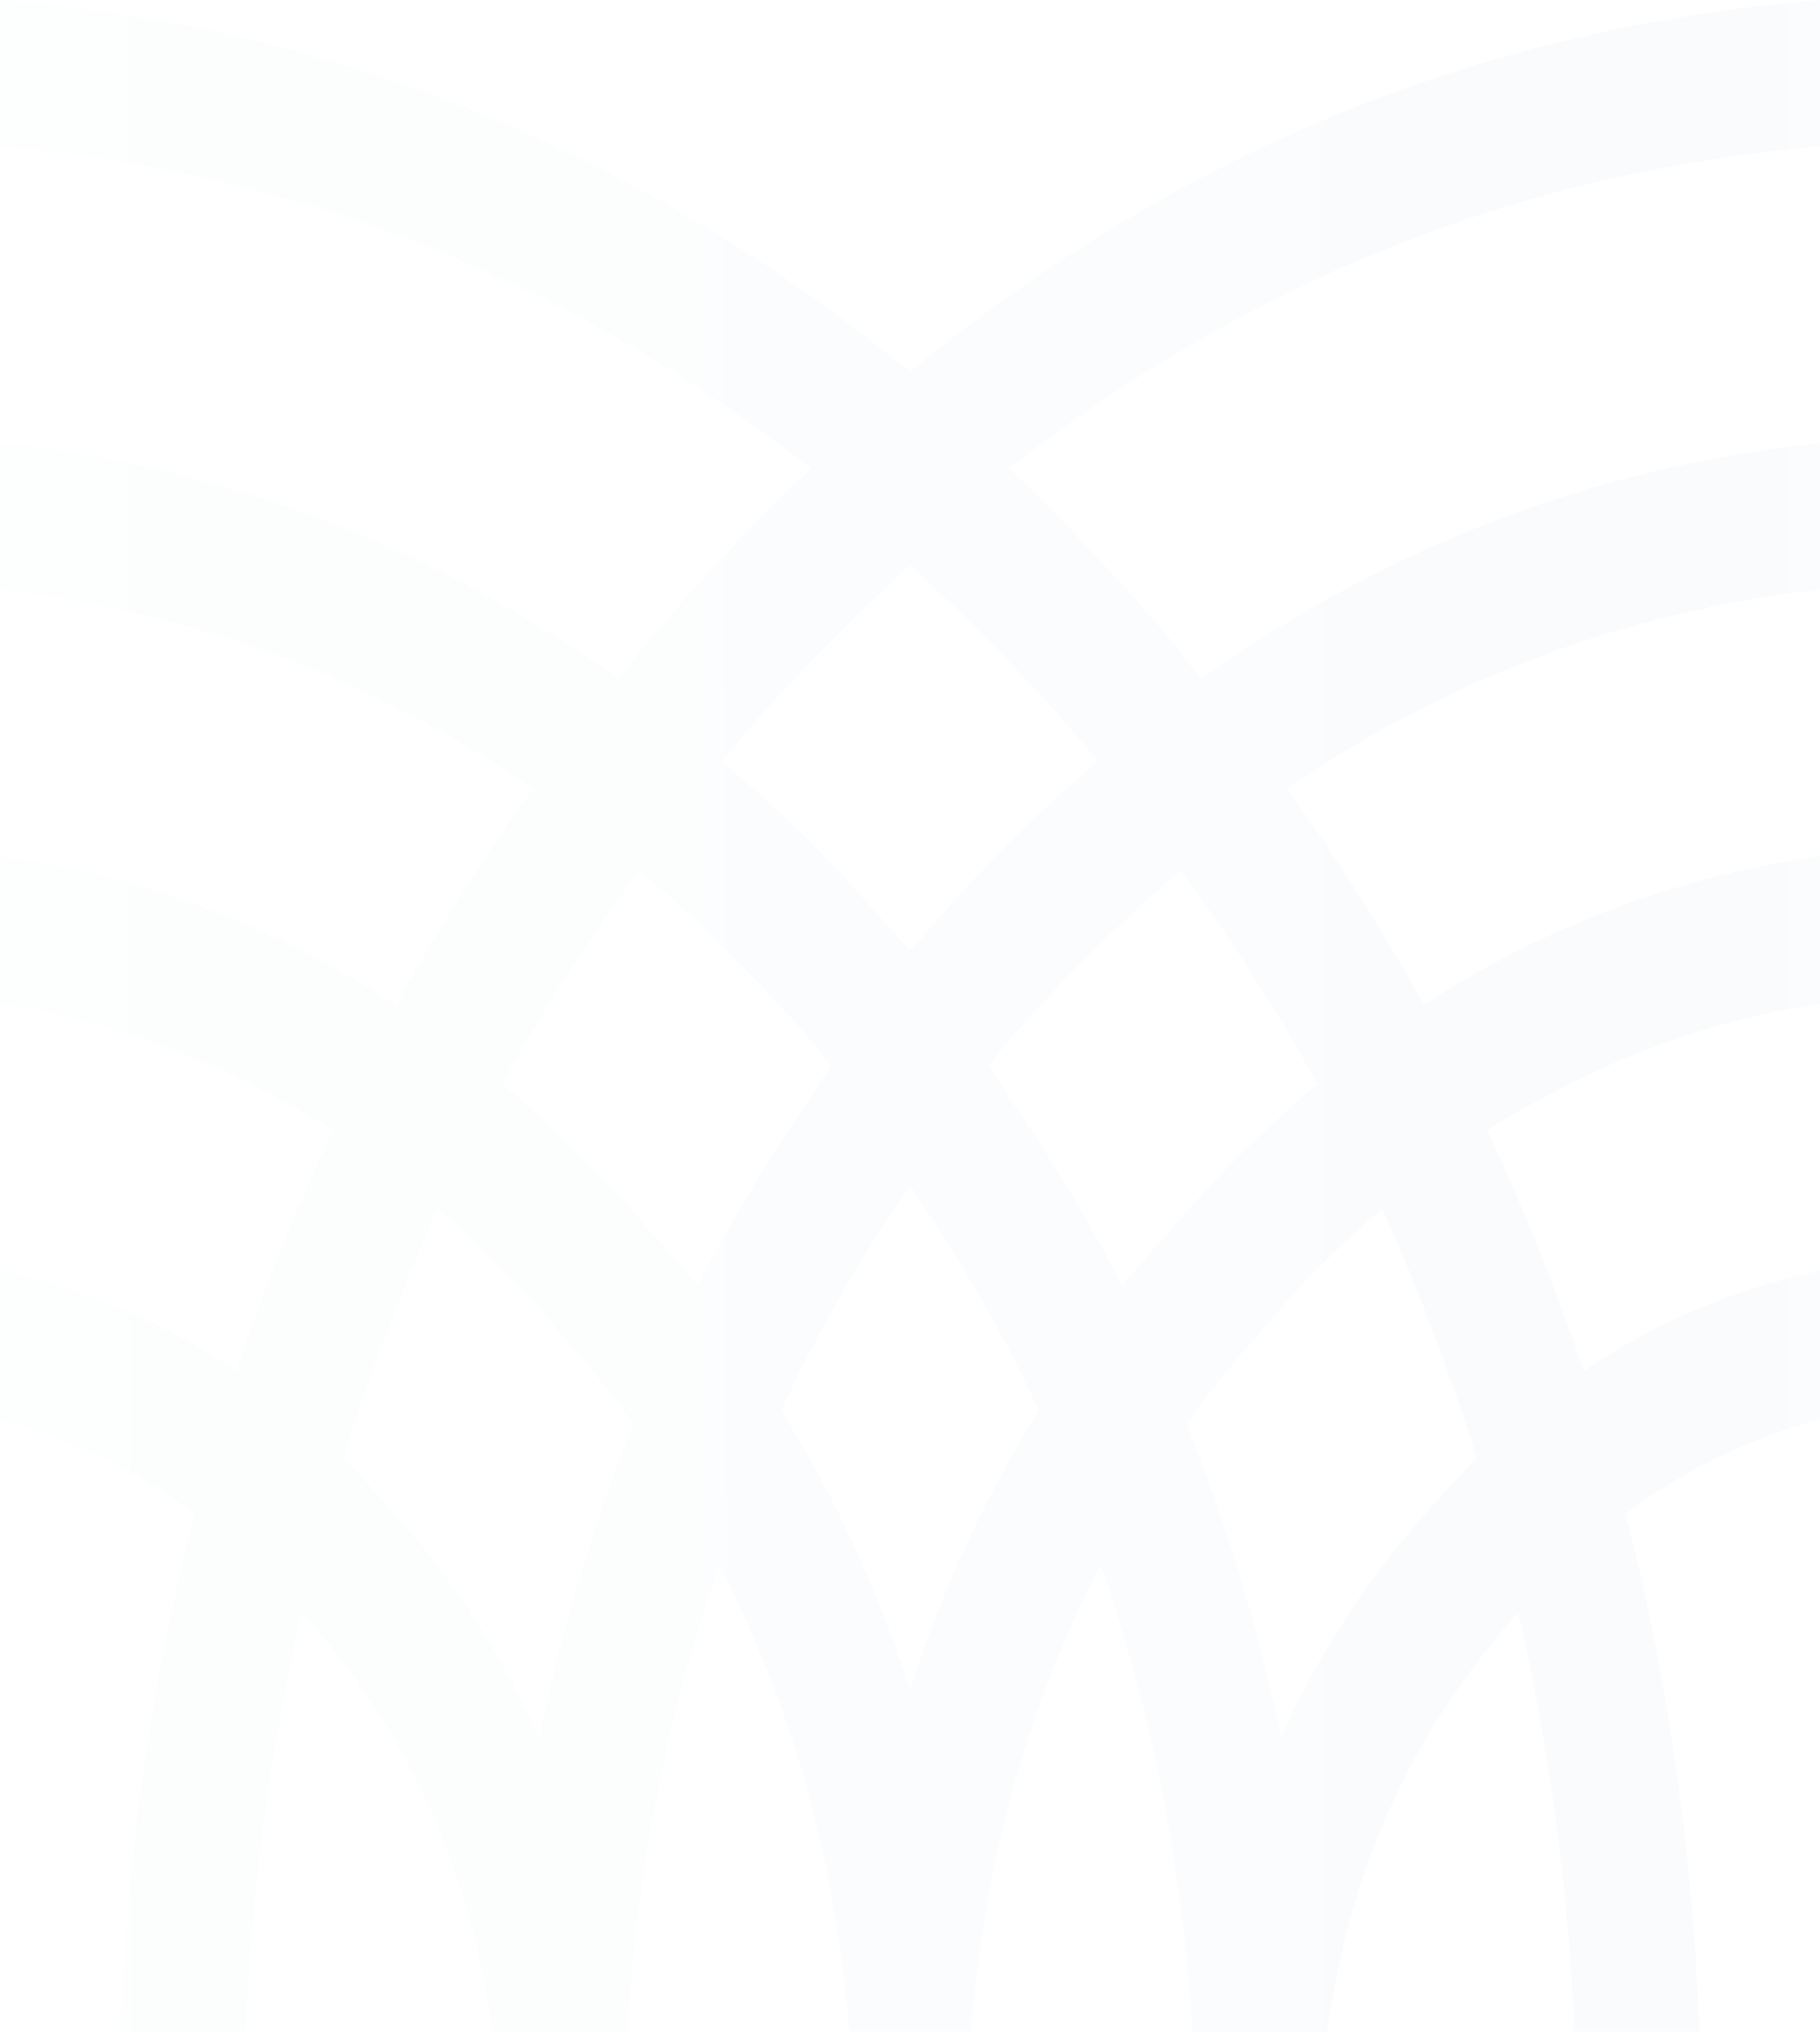 <svg xmlns="http://www.w3.org/2000/svg" xmlns:xlink="http://www.w3.org/1999/xlink" width="619.041" height="691" viewBox="0 0 619.041 691">
  <defs>
    <linearGradient id="linear-gradient" x1="1" y1="0.476" x2="0" y2="0.477" gradientUnits="objectBoundingBox">
      <stop offset="0" stop-color="#00408f"/>
      <stop offset="1" stop-color="#002048" stop-opacity="0.396"/>
    </linearGradient>
  </defs>
  <g id="Group_139631" data-name="Group 139631" transform="translate(-0.34 0.003)" opacity="0.5">
    <path id="Path_28989" data-name="Path 28989" d="M1184.389,1217.585q-95.737-68.123-210.54-80.255v49.719q98.578,11.35,181.33,67.73a755.307,755.307,0,0,0-46.65,73.606,325.129,325.129,0,0,0-134.68-50.511v50.119a281.241,281.241,0,0,1,94.923,32.488,182.948,182.948,0,0,1,18.259,10.575,798.257,798.257,0,0,0-32.862,81.824,225.992,225.992,0,0,0-80.32-34.064v50.507a195.792,195.792,0,0,1,66.123,32.1,825.61,825.61,0,0,0-22.106,128.414q-2.092,23.582-3.042,47.761h42.592q1.053-24.216,3.449-47.761a755.587,755.587,0,0,1,15.615-94.737,29.164,29.164,0,0,1,2.839,3.123,257.6,257.6,0,0,1,51.522,91.614,277.908,277.908,0,0,1,10.545,47.761h45.842q1.514-24.3,4.662-47.761a577.548,577.548,0,0,1,26.57-111.189,400.092,400.092,0,0,1,37.933,111.189,458.14,458.14,0,0,1,6.286,47.761h41.378q6.891-86.9,44.214-158.95,25.963,74.4,31.238,158.95h45.838q10.548-79.867,62.071-139.375a28.652,28.652,0,0,1,2.835-3.123,778.489,778.489,0,0,1,19.067,142.5h42.593q-3.65-92.39-25.15-176.175a195.784,195.784,0,0,1,66.126-32.1v-50.507a226.024,226.024,0,0,0-80.325,34.064,798.069,798.069,0,0,0-32.854-81.824,183.194,183.194,0,0,1,18.252-10.575,281.31,281.31,0,0,1,94.927-32.488v-50.119a325.129,325.129,0,0,0-134.684,50.511,754.524,754.524,0,0,0-46.648-73.606q82.754-56.383,181.332-67.73v-49.719q-114.808,12.133-210.54,80.255-6.9-9.4-14.6-18.4-25.154-28.974-50.706-53.245,123.319-96.309,275.848-109.619V986.6q-172.411,14.093-309.522,126.454Q1146.255,1000.691,973.849,986.6v49.722q152.522,13.317,275.847,109.619-25.556,24.27-50.706,53.245-7.705,9.006-14.6,18.4m98.979-38.76a723.2,723.2,0,0,1,54.359,55.2q4.466,5.469,9.739,11.351a504.551,504.551,0,0,0-60.443,60.683,17.249,17.249,0,0,0-3.655,3.917,17.325,17.325,0,0,0-3.652-3.917,504.646,504.646,0,0,0-60.443-60.683q5.277-5.872,9.736-11.351a723.446,723.446,0,0,1,54.358-55.2m184.17,277.972q4.868,12.913,8.518,25.838-9.735,9.782-19.062,20.744a297.305,297.305,0,0,0-47.465,74,650.438,650.438,0,0,0-32.047-106.482q4.869-7.062,10.549-14.1,6.892-8.612,14.6-17.23a327.623,327.623,0,0,1,41.377-41.894q12.979,28.973,23.528,59.124m-51.52-96.318a409.077,409.077,0,0,0-43.811,44.244q-8.523,9.395-16.629,19.186a551.148,551.148,0,0,0-38.136-63.43,101.035,101.035,0,0,0-7.3-11.345q3.244-4.316,6.9-8.62a550.029,550.029,0,0,1,58.411-57.941A686.935,686.935,0,0,1,1422.1,1355.4a56.083,56.083,0,0,0-6.086,5.083m-226.76,110.413a650.764,650.764,0,0,0-32.05,106.482,297.255,297.255,0,0,0-47.466-74q-9.326-10.953-19.065-20.744,3.657-12.93,8.522-25.838,10.545-30.154,23.526-59.124a327.651,327.651,0,0,1,41.378,41.894q7.709,8.618,14.6,17.23,5.682,7.039,10.551,14.1m21.9-46.983q-8.115-9.792-16.632-19.186a409.029,409.029,0,0,0-43.81-44.244,56.136,56.136,0,0,0-6.086-5.083,686.2,686.2,0,0,1,46.65-72.823,549.7,549.7,0,0,1,58.412,57.941q3.66,4.311,6.9,8.62a100.451,100.451,0,0,0-7.3,11.345,550.529,550.529,0,0,0-38.133,63.43m116.018,42.275a431.071,431.071,0,0,0-43.813,95.139,431.085,431.085,0,0,0-43.811-95.139q2.437-4.688,4.463-9.387a536.247,536.247,0,0,1,39.348-66.955,536.024,536.024,0,0,1,39.351,66.955q2.03,4.688,4.462,9.387" transform="translate(-973.509 -986.601)" fill-rule="evenodd" opacity="0.04" fill="url(#linear-gradient)"/>
  </g>
</svg>
